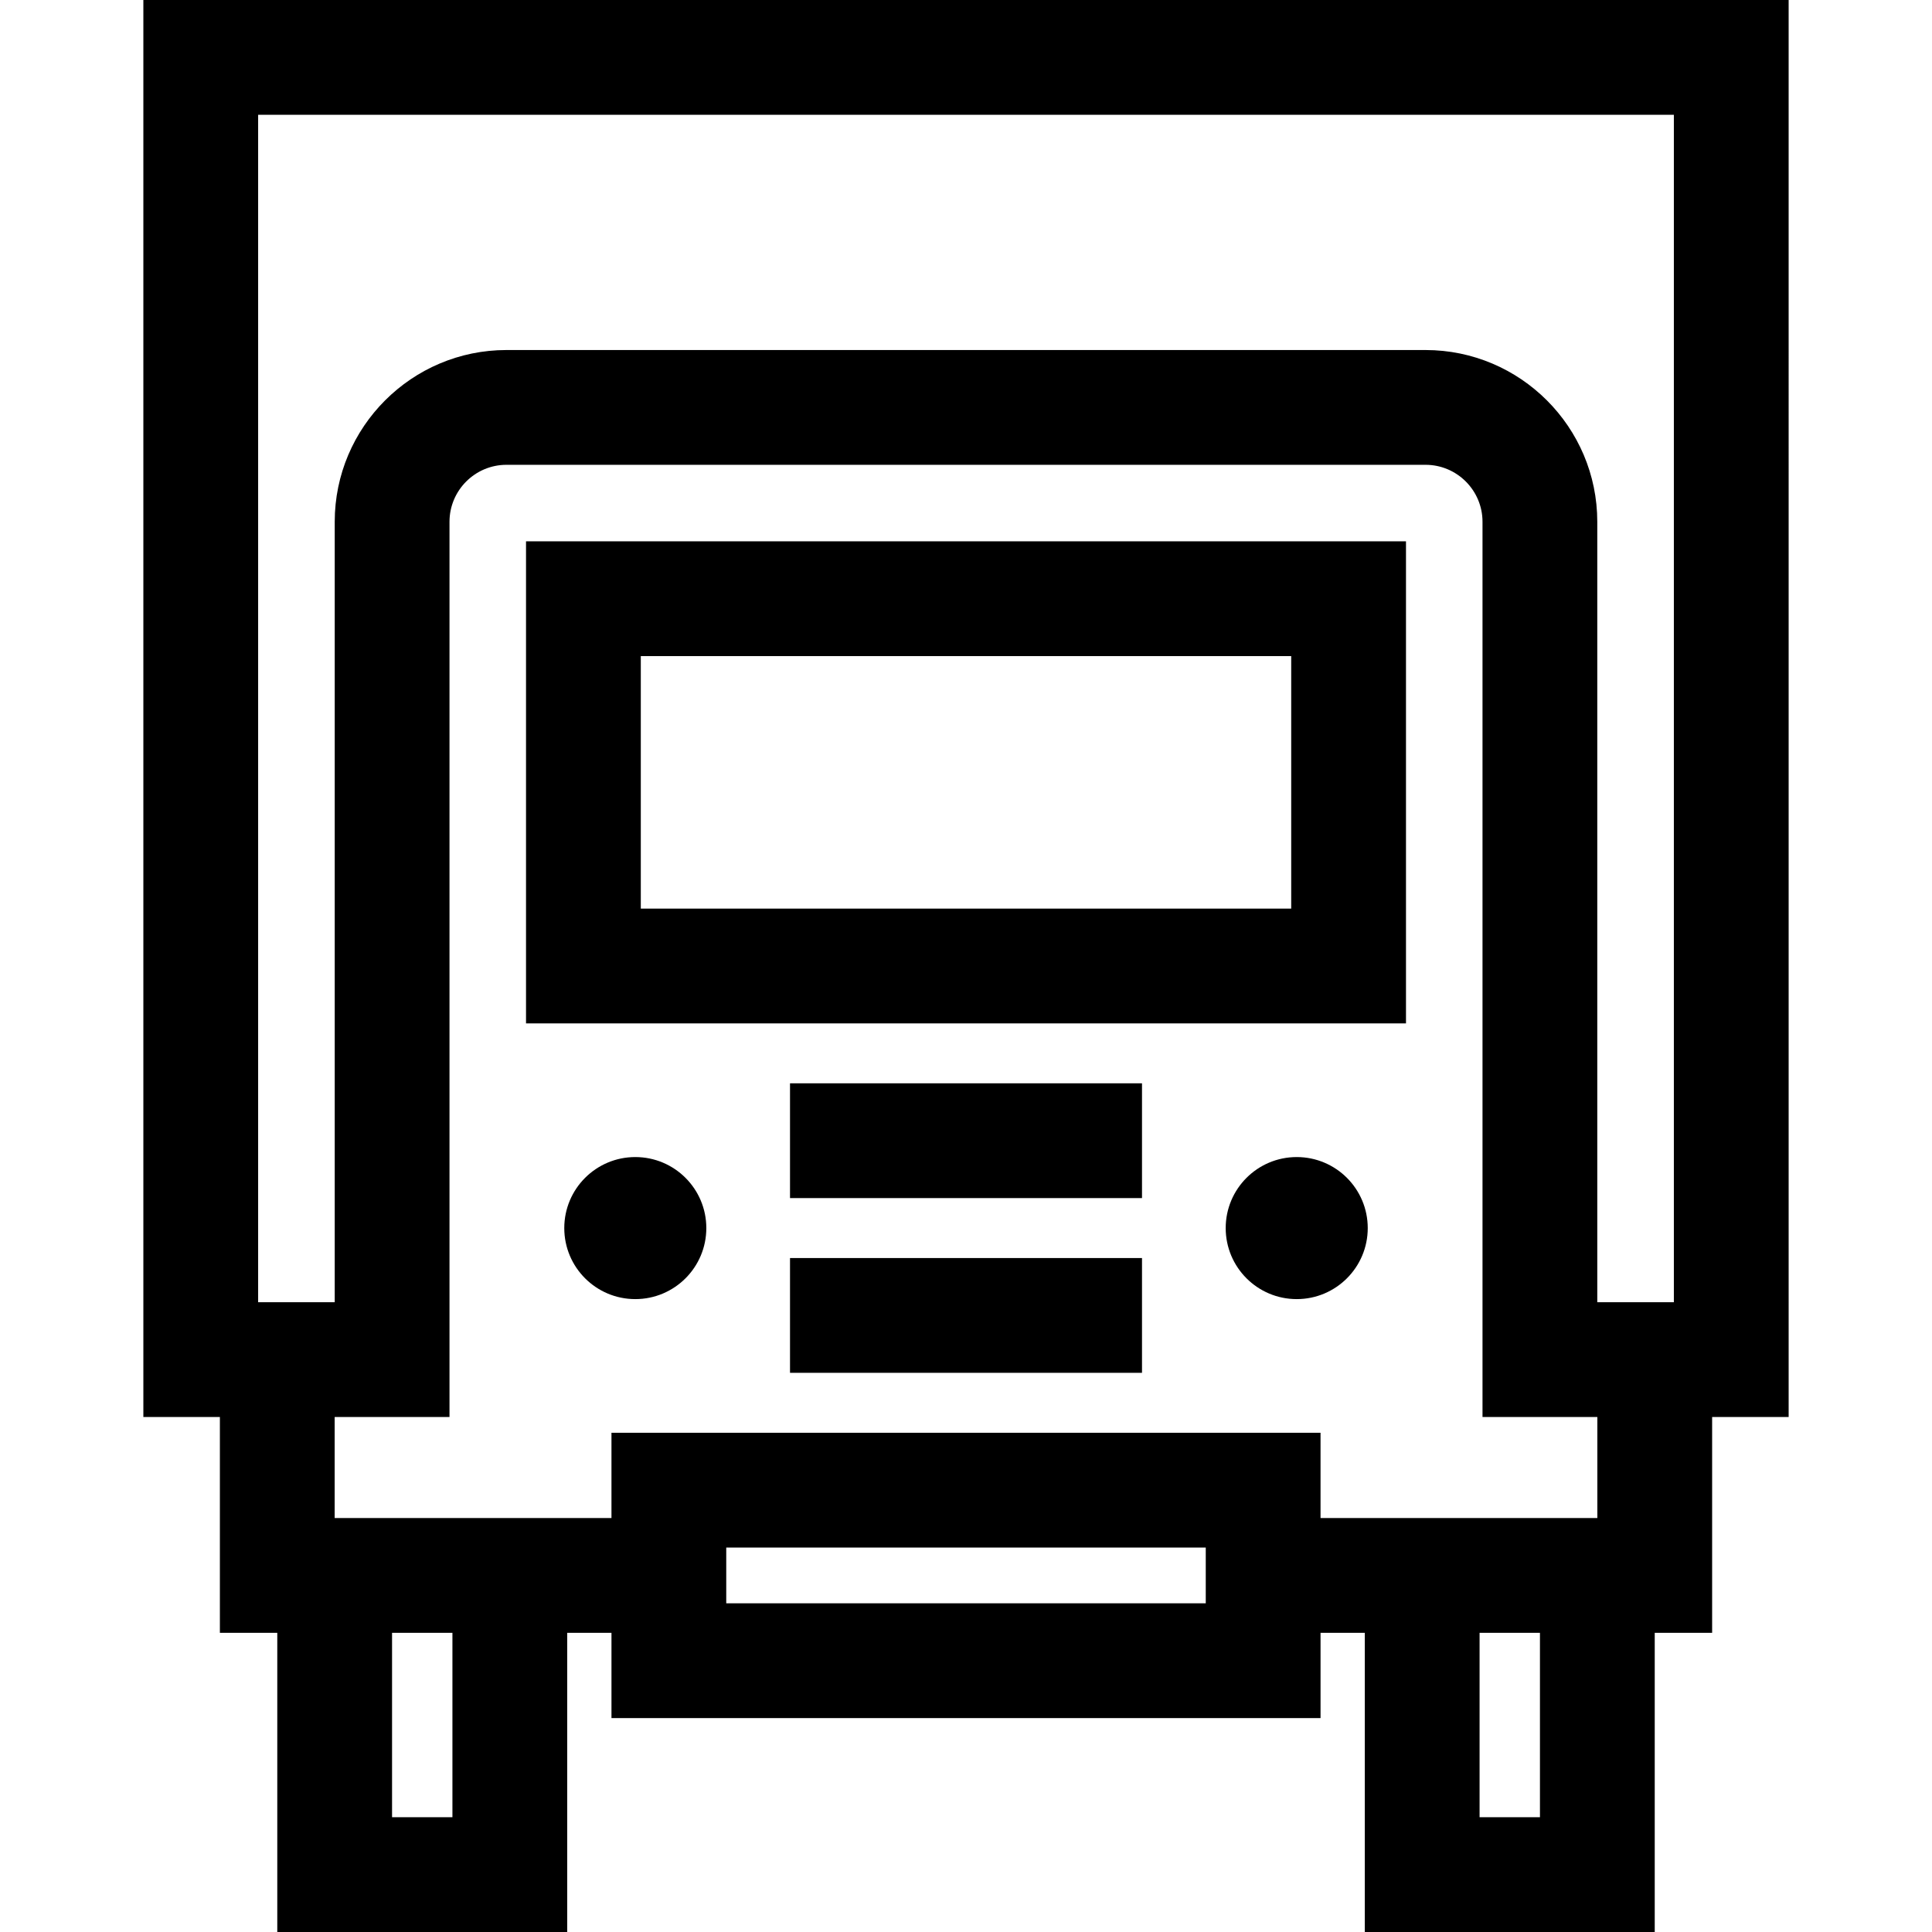 <?xml version="1.0" encoding="iso-8859-1"?>
<!-- Uploaded to: SVG Repo, www.svgrepo.com, Generator: SVG Repo Mixer Tools -->
<svg fill="#000000" version="1.1" id="Layer_1" xmlns="http://www.w3.org/2000/svg" xmlns:xlink="http://www.w3.org/1999/xlink" 
	 viewBox="0 0 511.999 511.999" xml:space="preserve">
<g>
	<g>
		<path d="M37.992,375.518h20.279v57.193h15.21v79.288h76.834v-79.288h11.73v22.598h187.91v-22.598h11.73v79.288h76.834v-79.288
			h15.21v-57.193h20.279V0H37.992V375.518z M119.897,481.583h-15.999v-48.87h15.999V481.583z M319.539,424.892H192.462v-14.779
			h127.076V424.892z M408.102,481.583h-15.999v-48.87h15.999V481.583z M423.313,402.294h-0.001h-61.626h-11.73v-22.598H162.045
			v22.598h-11.73H88.689v-26.776h30.433V138.277c0-8.325,6.773-15.099,15.099-15.099H377.78c8.325,0,15.099,6.774,15.099,15.099
			v237.241h30.433V402.294z M68.409,30.417h375.182v314.683h-20.296V138.277c0-25.097-20.418-45.516-45.516-45.516H134.221
			c-25.097,0-45.516,20.419-45.516,45.516v206.824H68.409V30.417z"/>
	</g>
</g>
<g>
	<g>
		<path d="M139.401,143.456v127.752h233.2V143.456H139.401z M342.183,240.791H169.818v-66.918h172.365V240.791z"/>
	</g>
</g>
<g>
	<g>
		<rect x="209.362" y="287.088" width="93.279" height="30.417"/>
	</g>
</g>
<g>
	<g>
		<rect x="209.362" y="333.393" width="93.279" height="30.417"/>
	</g>
</g>
<g>
	<g>
		<circle cx="168.36" cy="325.454" r="18.822"/>
	</g>
</g>
<g>
	<g>
		<circle cx="343.644" cy="325.454" r="18.822"/>
	</g>
</g>
</svg>